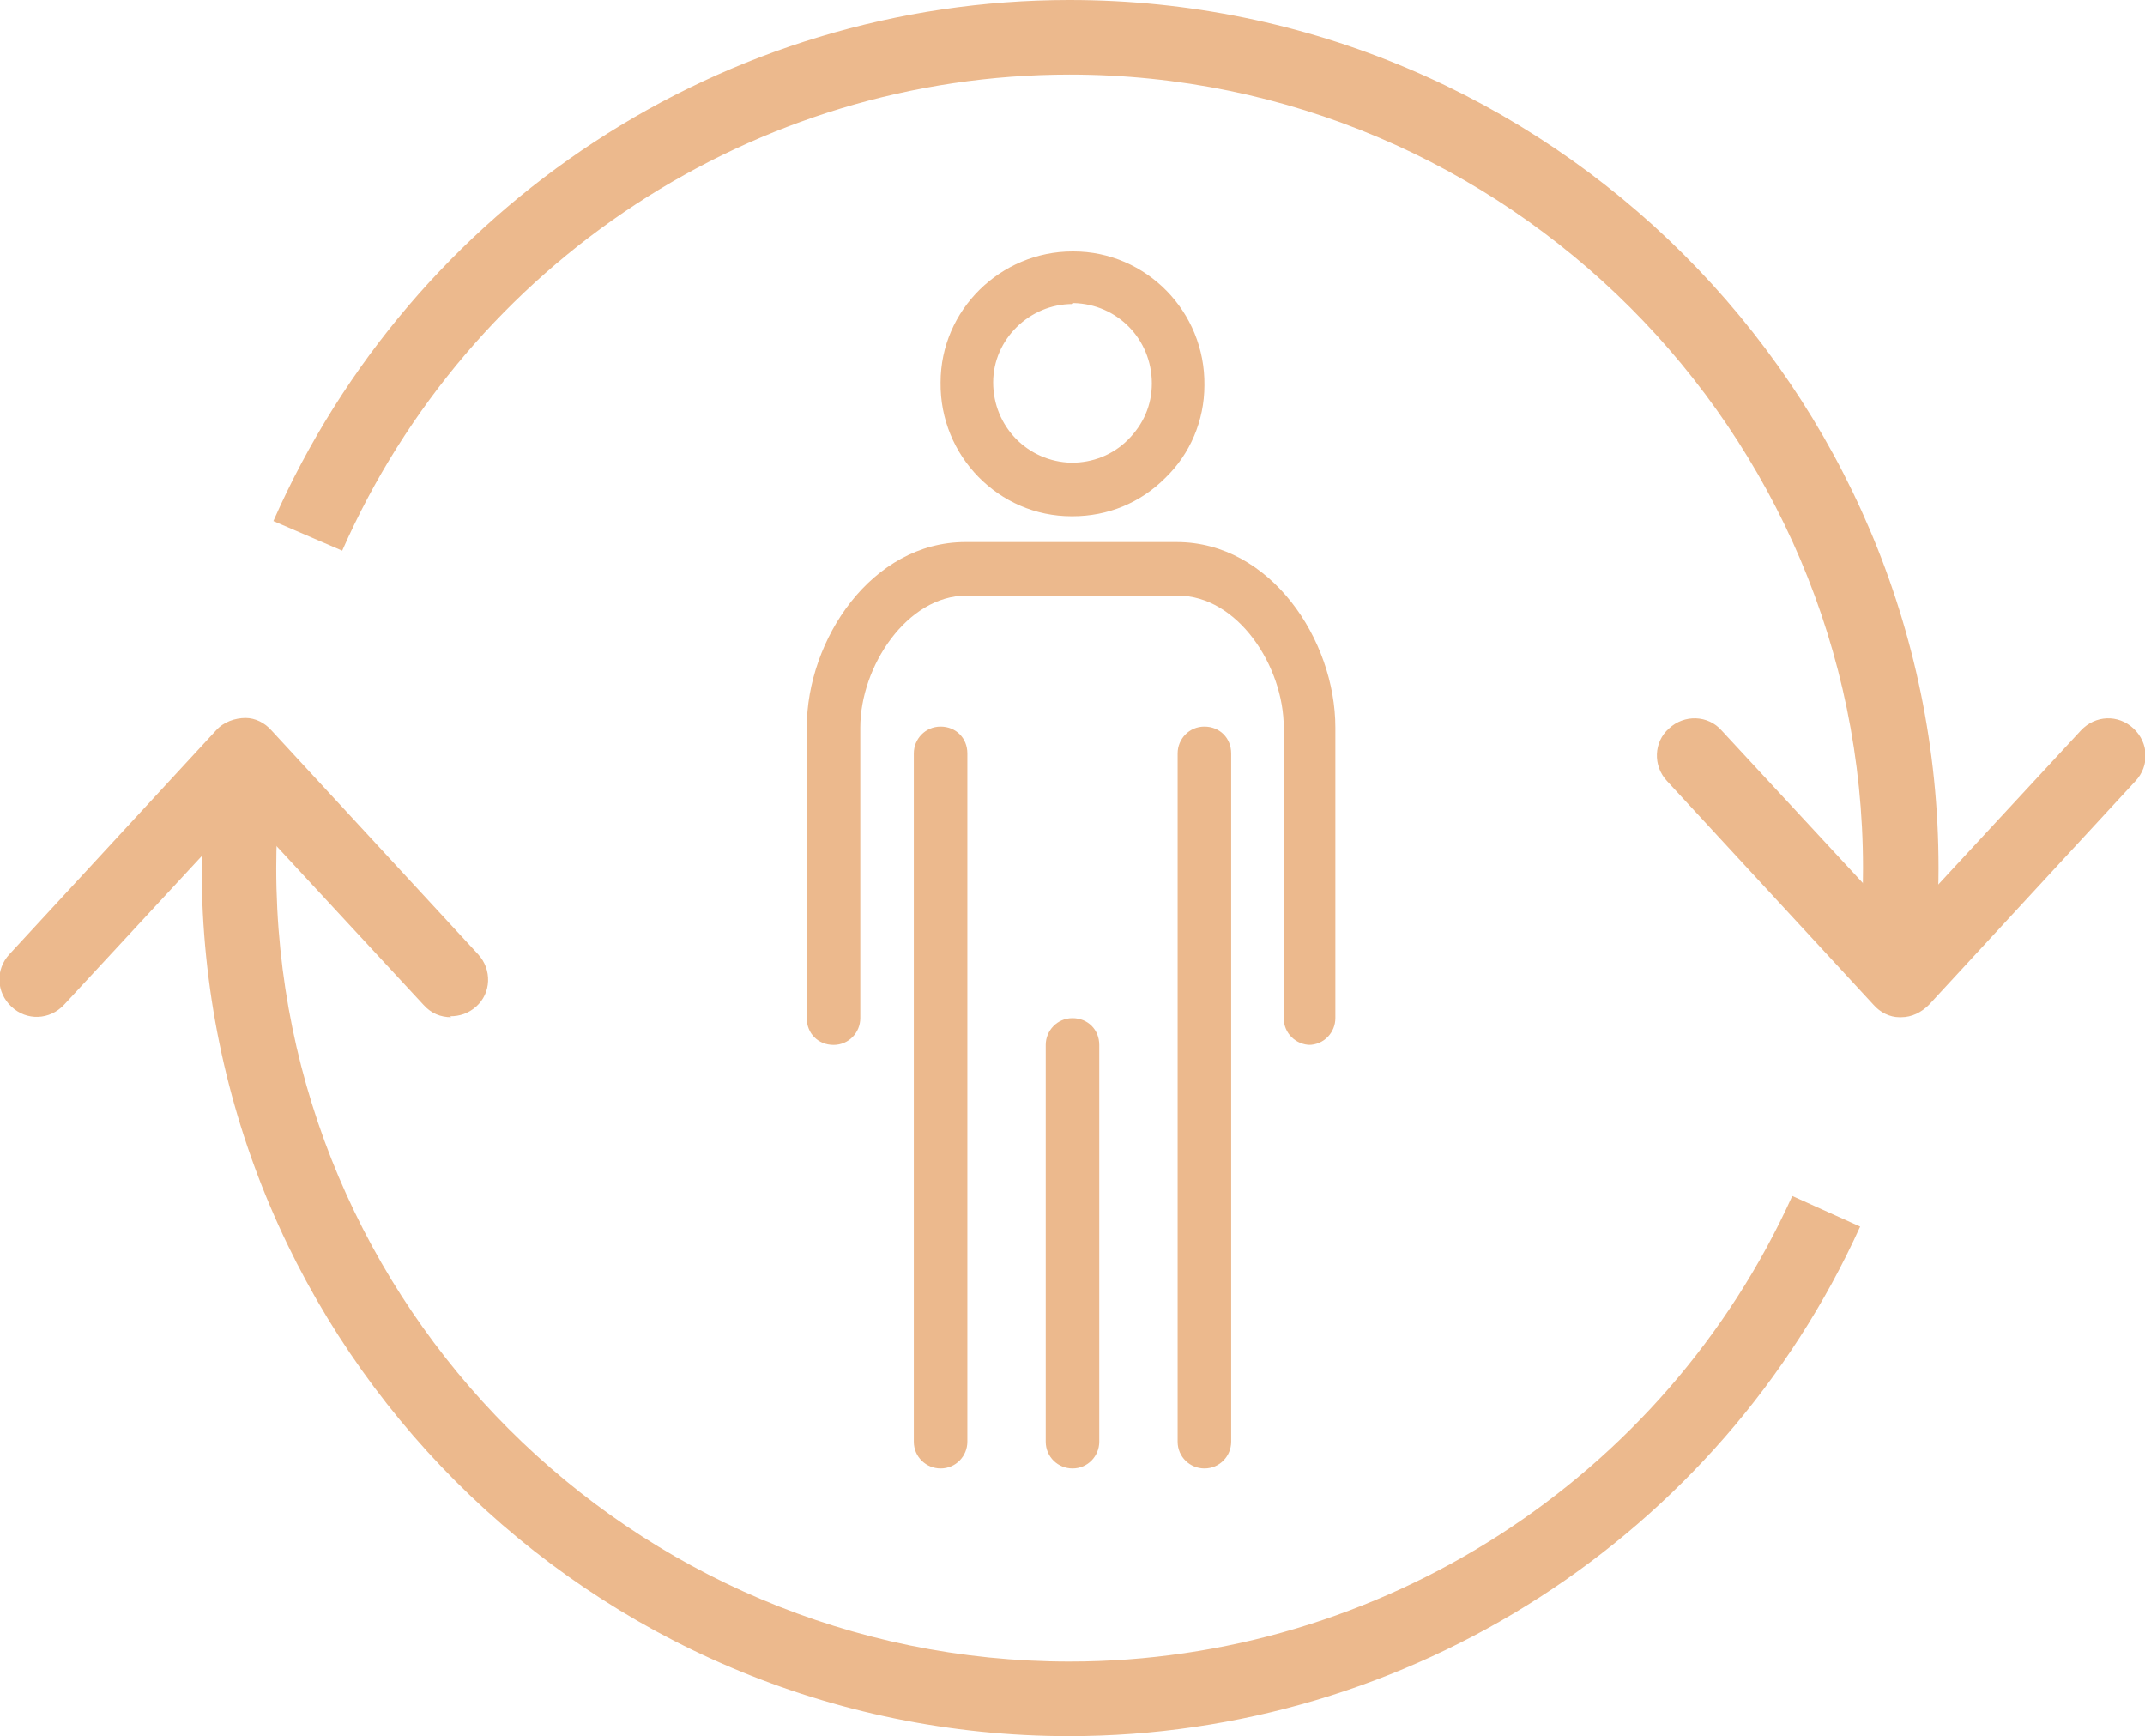<?xml version="1.0" encoding="UTF-8"?>
<svg id="Layer_2" data-name="Layer 2" xmlns="http://www.w3.org/2000/svg" viewBox="0 0 22.44 18.16">
  <defs>
    <style>
      .cls-1 {
        fill: #ecb98d;
        stroke-width: 0px;
      }
    </style>
  </defs>
  <g id="Menu_Abierto" data-name="Menu Abierto">
    <g>
      <g>
        <path class="cls-1" d="M9.84,15.36c-.15,0-.28-.12-.28-.28v-7.2c0-.15.12-.28.28-.28s.28.12.28.28v7.2c0,.15-.12.28-.28.28Z"/>
        <path class="cls-1" d="M12.6,15.36c-.15,0-.28-.12-.28-.28v-7.2c0-.15.12-.28.28-.28s.28.12.28.28v7.2c0,.15-.12.28-.28.28Z"/>
        <path class="cls-1" d="M11.22,15.36c-.15,0-.28-.12-.28-.28v-4.15c0-.15.12-.28.28-.28s.28.12.28.28v4.15c0,.15-.12.28-.28.28Z"/>
        <path class="cls-1" d="M13.71,10.93c-.15,0-.28-.12-.28-.28v-3.04c0-.64-.48-1.38-1.11-1.38h-2.21c-.62,0-1.11.74-1.11,1.38v3.04c0,.15-.12.28-.28.28s-.28-.12-.28-.28v-3.04c0-.92.68-1.94,1.66-1.94h2.21c.98,0,1.66,1.02,1.66,1.94v3.04c0,.15-.12.28-.28.28Z"/>
        <path class="cls-1" d="M11.22,5.4h-.01c-.76,0-1.38-.63-1.37-1.4,0-.76.63-1.37,1.38-1.37h.01c.76,0,1.38.63,1.37,1.4,0,.37-.15.72-.41.97-.26.26-.6.4-.97.4ZM11.22,3.18c-.45,0-.83.37-.83.82,0,.46.36.83.82.84.22,0,.43-.08.59-.24.16-.16.25-.36.25-.59h0c0-.46-.36-.83-.82-.84h0Z"/>
      </g>
      <g>
        <path class="cls-1" d="M11.19,18.16c-5.01,0-9.08-4.07-9.08-9.08,0-.26.01-.51.03-.77l.78.07c-.02.23-.03.47-.03.7,0,4.58,3.72,8.3,8.3,8.3,3.25,0,6.22-1.91,7.56-4.87l.71.32c-1.47,3.24-4.72,5.33-8.28,5.33ZM20.23,10.01l-.78-.08c.03-.28.04-.56.04-.85C19.49,4.51,15.76.78,11.19.78c-3.29,0-6.28,1.96-7.61,4.98l-.72-.31C4.32,2.14,7.58,0,11.19,0c5.01,0,9.09,4.07,9.09,9.08,0,.31-.02.63-.05.93Z"/>
        <path class="cls-1" d="M4.72,10.64c-.11,0-.21-.04-.29-.13l-1.88-2.03-1.88,2.03c-.15.16-.39.17-.55.02-.16-.15-.17-.39-.02-.55l2.16-2.34c.08-.09.2-.13.31-.13.1,0,.2.05.27.13l2.16,2.34c.15.16.14.41-.02.55-.08.07-.17.1-.27.1ZM19.89,10.64s-.01,0-.02,0c-.1,0-.2-.05-.27-.13l-2.16-2.34c-.15-.16-.14-.41.02-.55.16-.15.41-.14.55.02l1.88,2.03,1.88-2.03c.15-.16.39-.17.55-.02.16.15.17.39.02.55l-2.16,2.34c-.08.08-.18.13-.29.13Z"/>
      </g>
    </g>
  </g>
</svg>